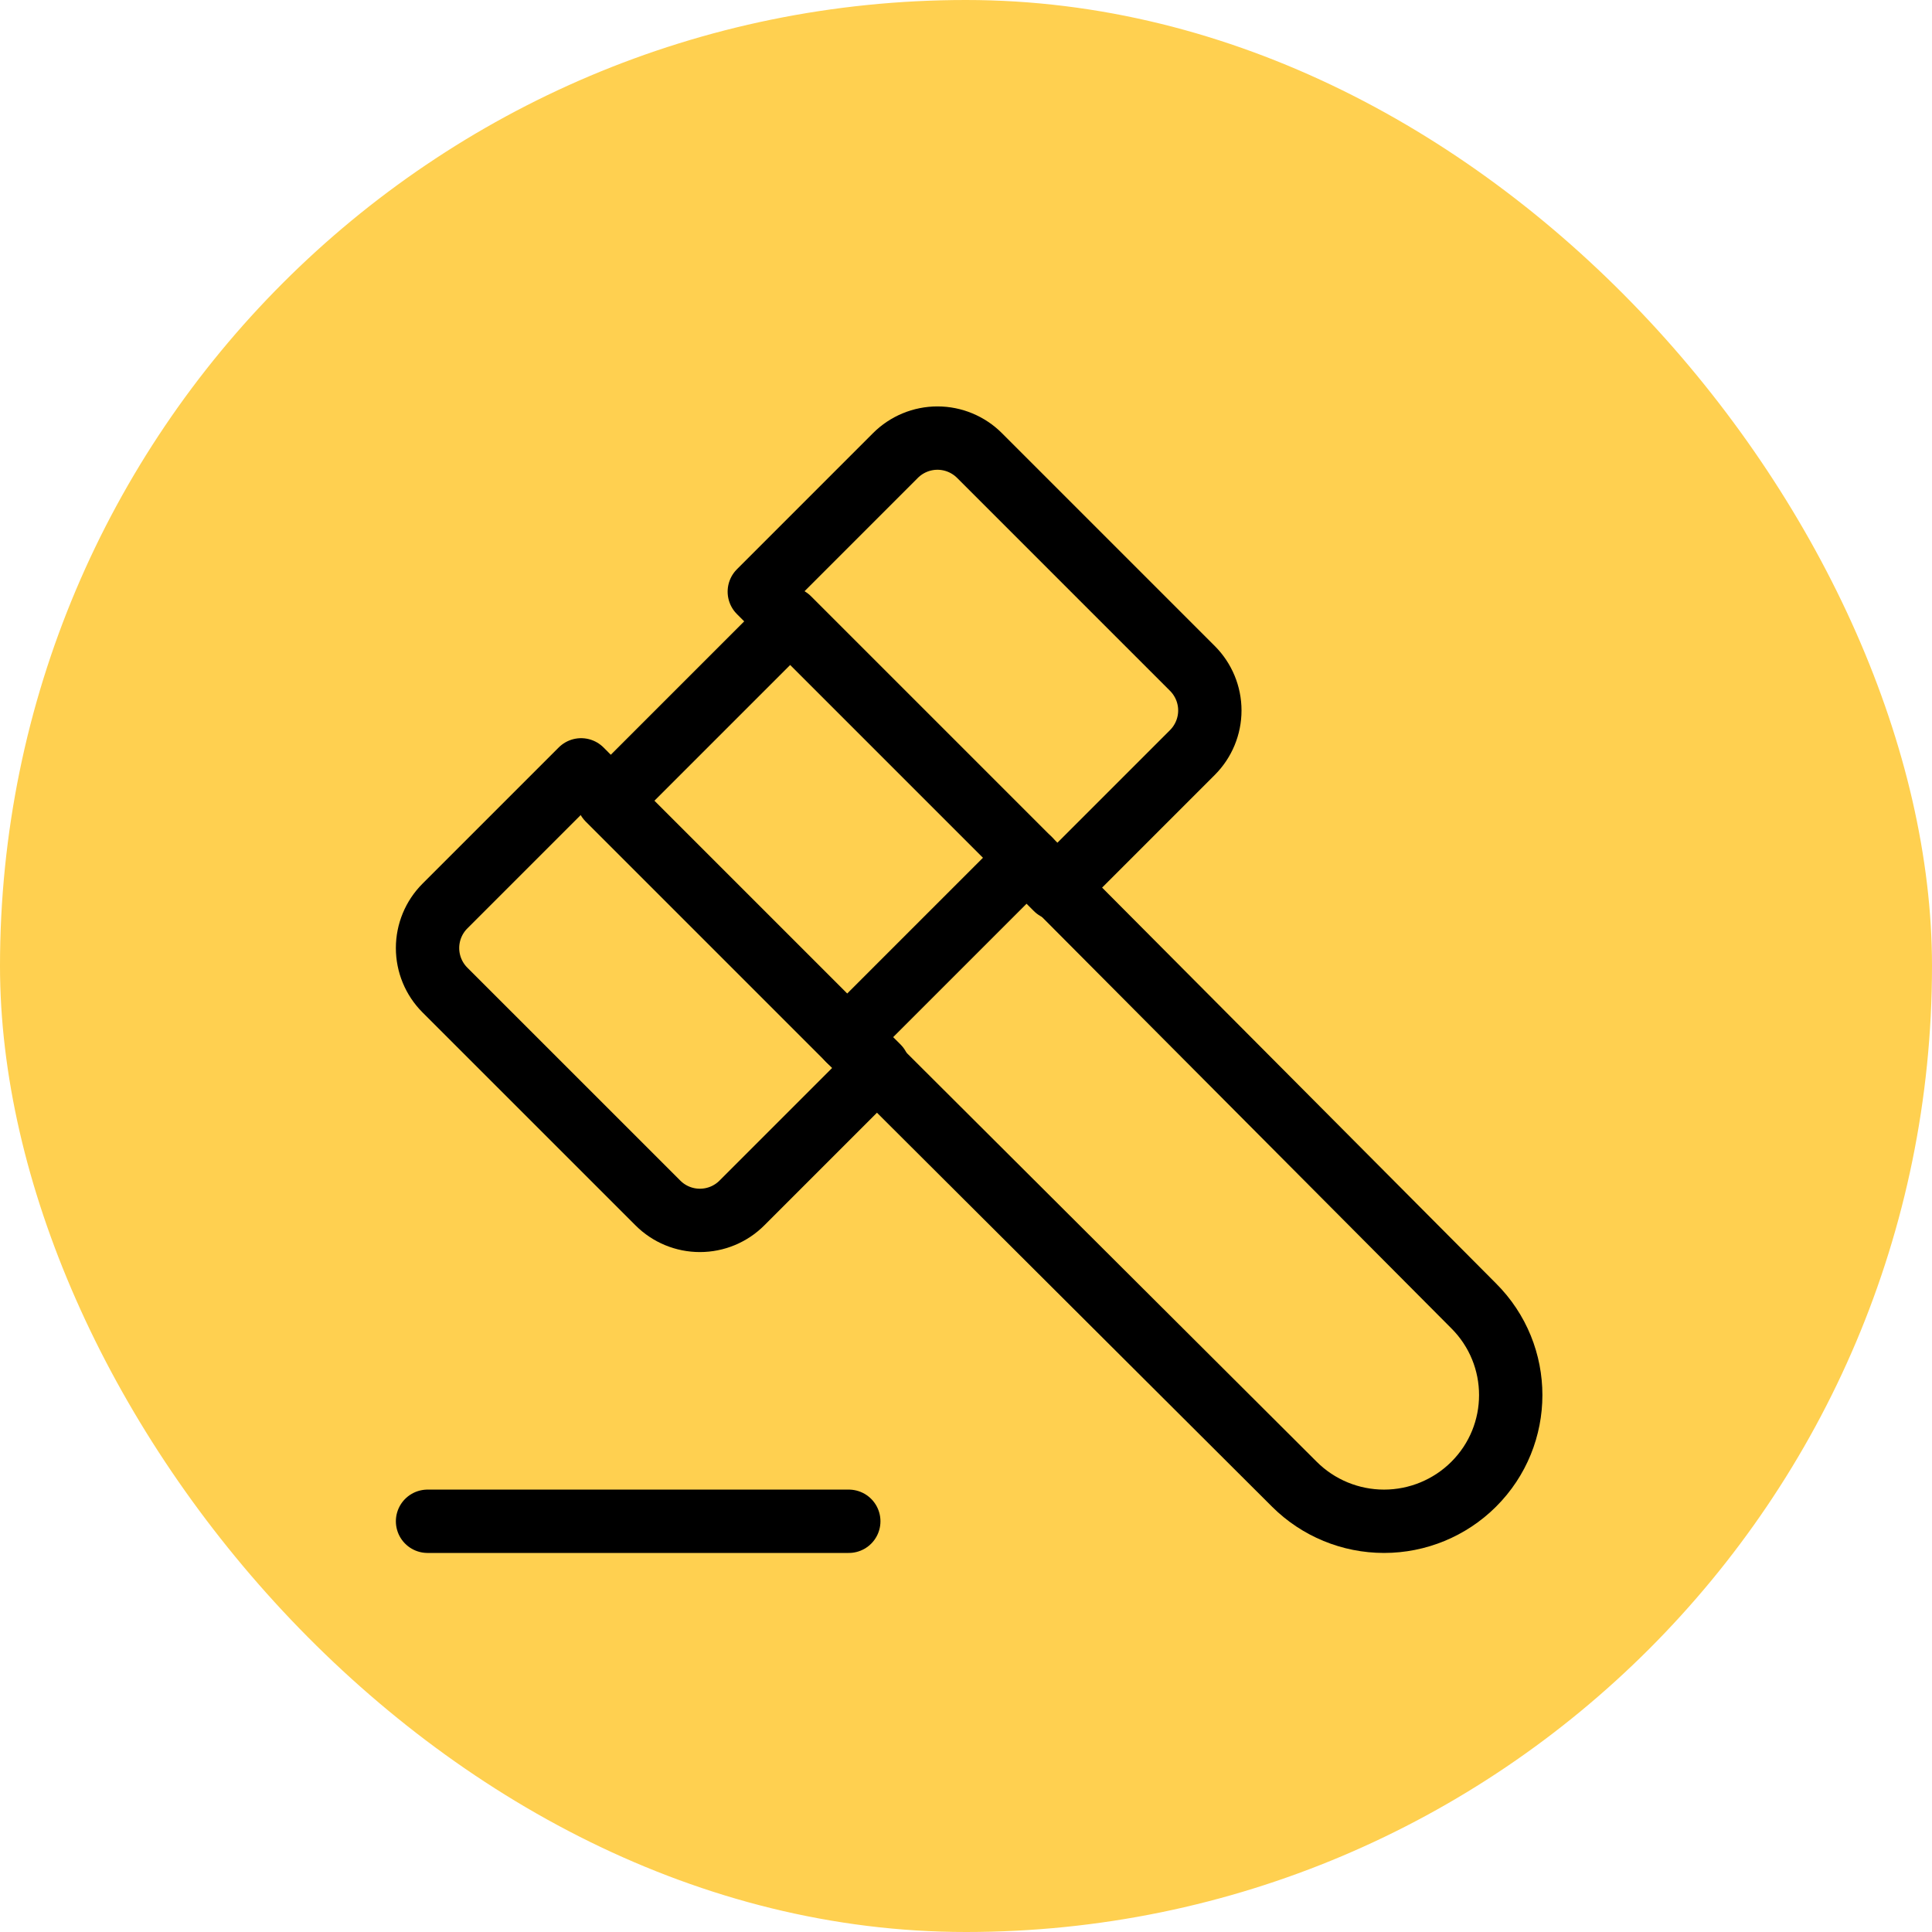 <svg width="61" height="61" viewBox="0 0 61 61" fill="none" xmlns="http://www.w3.org/2000/svg">
<rect width="61" height="61" rx="30.5" fill="#FFD050"/>
<g clip-path="url(#clip0_3794_26064)">
<path d="M32.498 27.132L46.526 41.228C48.09 42.786 48.09 45.309 46.526 46.866C45.775 47.613 44.758 48.032 43.699 48.032C42.639 48.032 41.623 47.613 40.872 46.866L26.799 32.833" stroke="black" stroke-width="2" stroke-linecap="round" stroke-linejoin="round"/>
<path d="M13.499 48.032H26.799" stroke="black" stroke-width="2" stroke-linecap="round" stroke-linejoin="round"/>
<path d="M20.773 37.983L14.048 31.259C13.696 30.907 13.499 30.43 13.499 29.933C13.499 29.436 13.696 28.959 14.048 28.607L18.348 24.307L19.285 25.245L24.911 19.619L23.974 18.681L28.273 14.381C28.625 14.03 29.102 13.832 29.599 13.832C30.096 13.832 30.573 14.03 30.925 14.381L37.65 21.106C38.001 21.458 38.199 21.934 38.199 22.432C38.199 22.929 38.001 23.406 37.65 23.758L33.35 28.058L32.412 27.12L26.786 32.746L27.724 33.683L23.424 37.983C23.072 38.335 22.596 38.532 22.098 38.532C21.601 38.532 21.124 38.335 20.773 37.983Z" stroke="black" stroke-width="2" stroke-linecap="round" stroke-linejoin="round"/>
<path d="M19.199 25.232L26.799 32.832" stroke="black" stroke-width="2" stroke-linecap="round" stroke-linejoin="round"/>
<path d="M32.499 27.132L24.899 19.532" stroke="black" stroke-width="2" stroke-linecap="round" stroke-linejoin="round"/>
</g>
<defs>
<clipPath id="clip0_3794_26064">
<rect width="38" height="38" fill="white" transform="translate(11.666 12)"/>
</clipPath>
</defs>
</svg>
